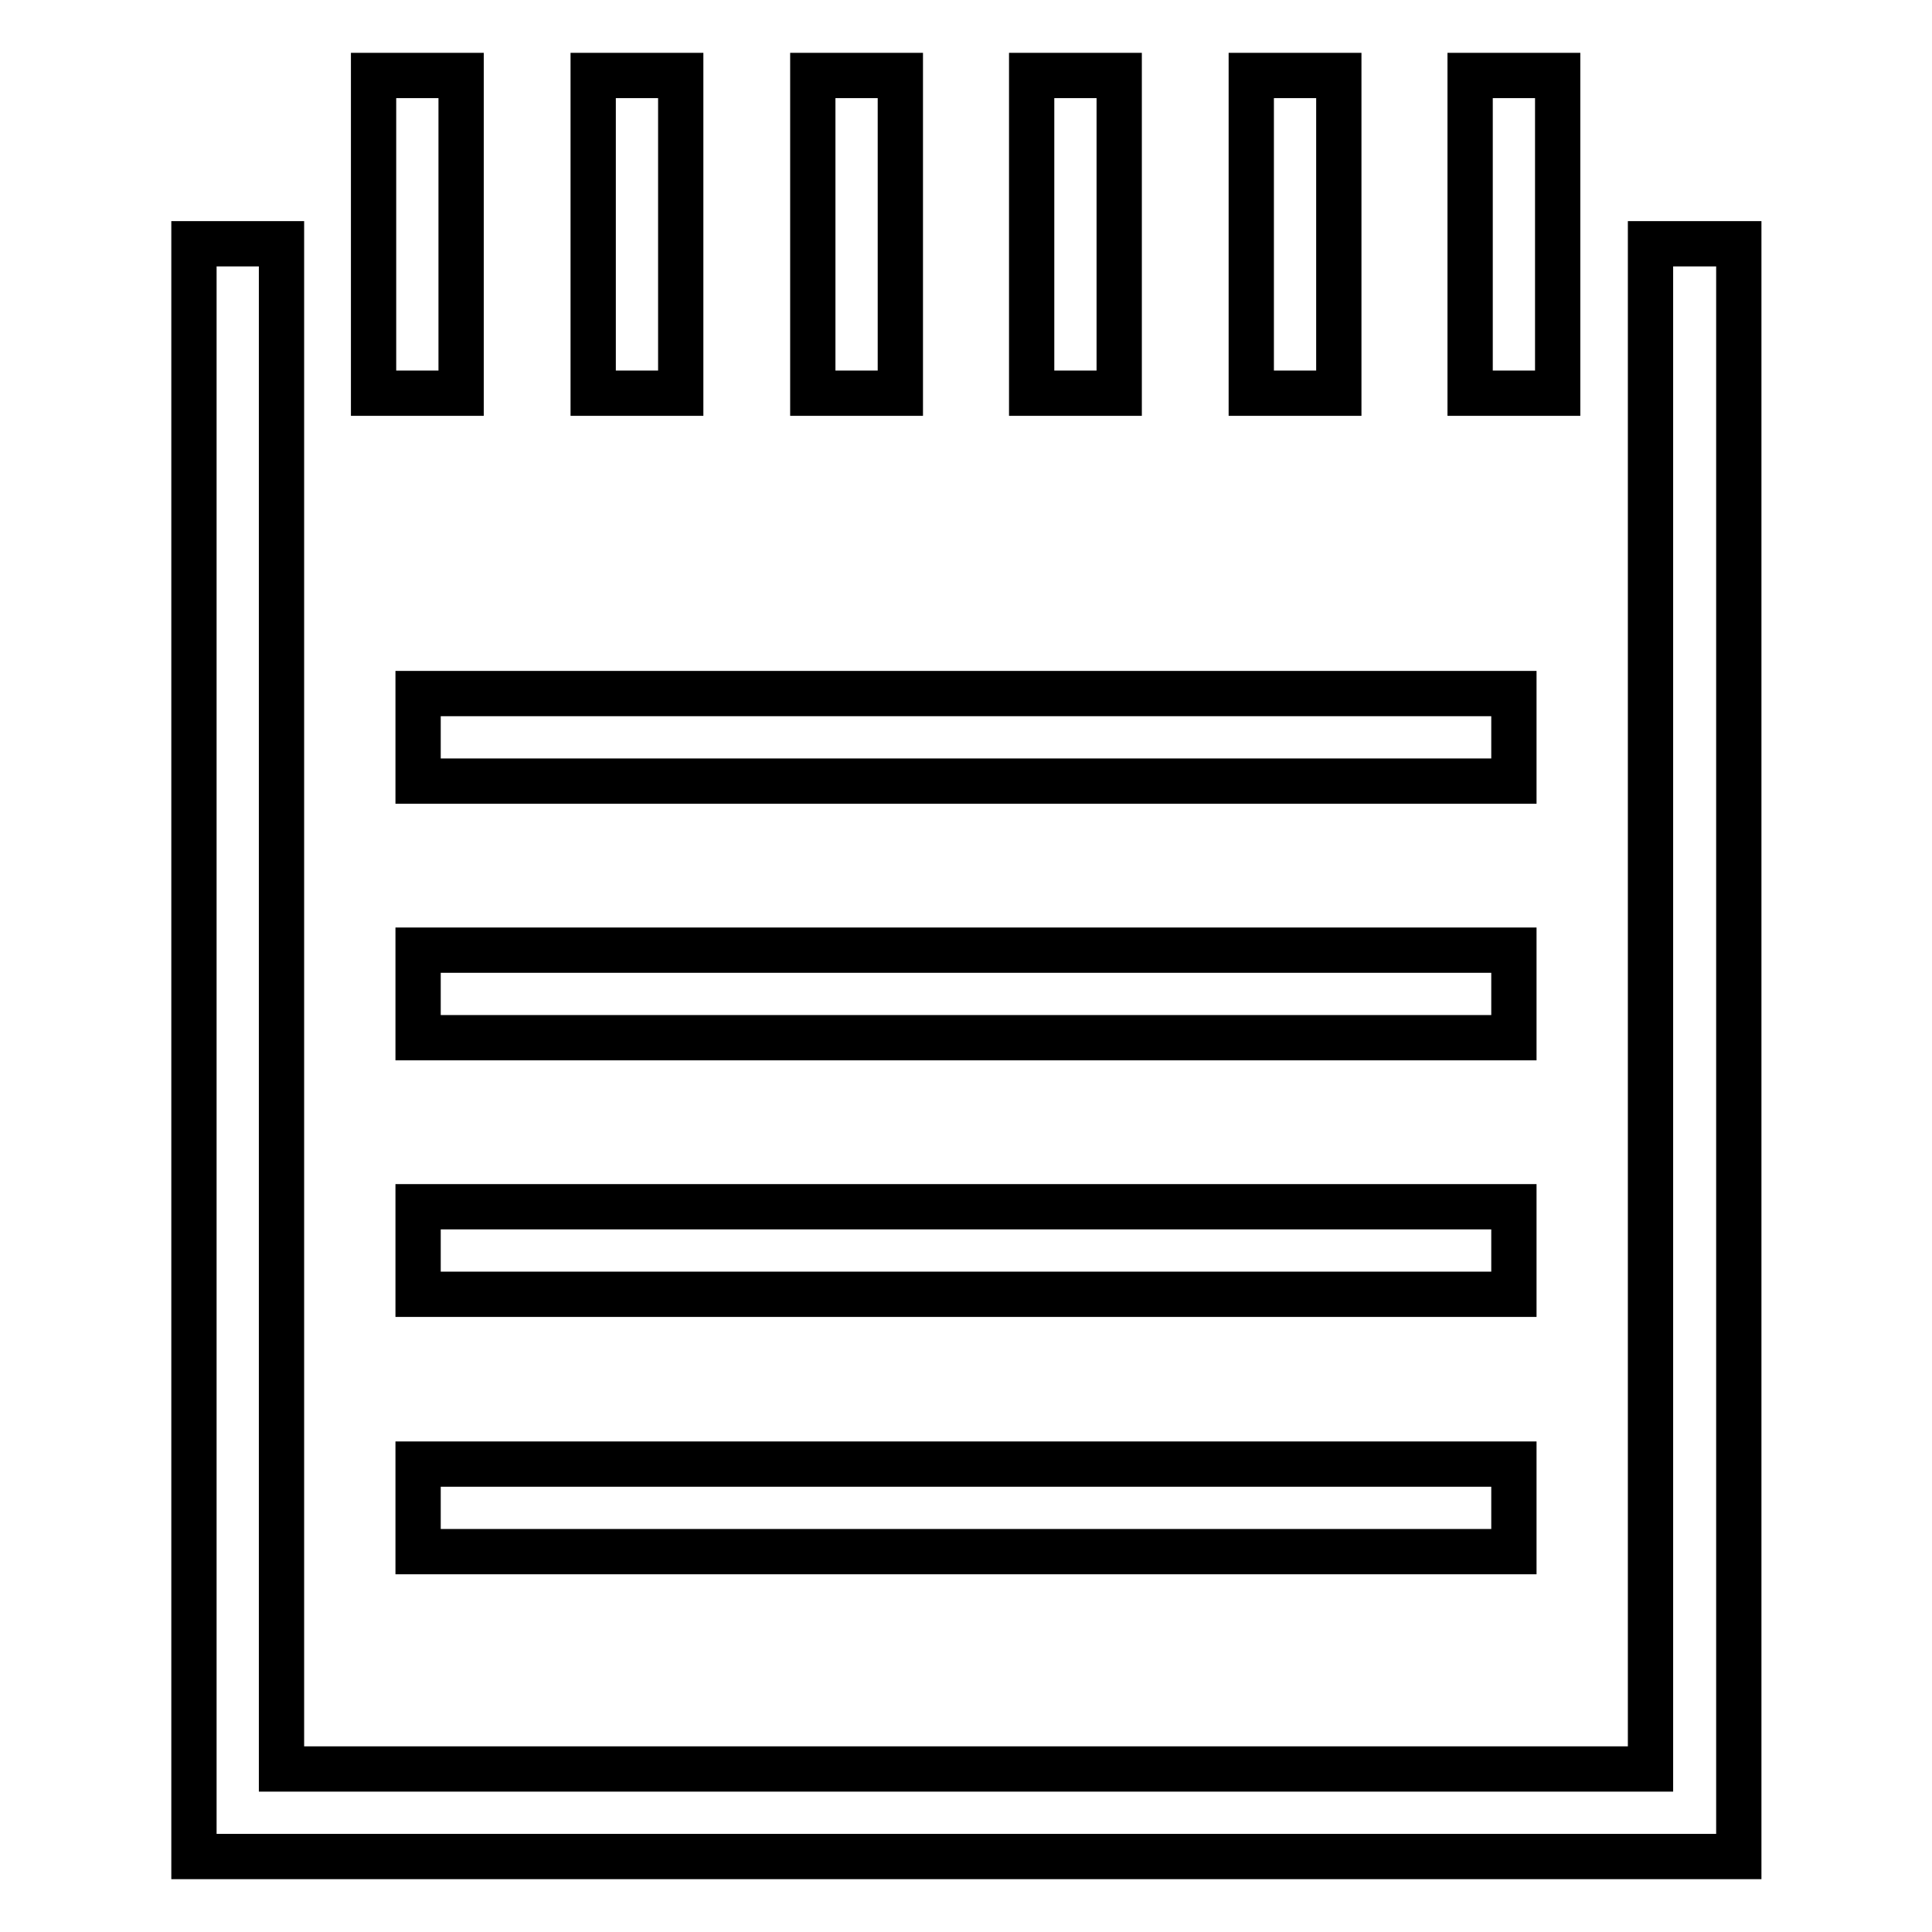 <?xml version="1.0" encoding="utf-8"?>
<!-- Svg Vector Icons : http://www.onlinewebfonts.com/icon -->
<!DOCTYPE svg PUBLIC "-//W3C//DTD SVG 1.1//EN" "http://www.w3.org/Graphics/SVG/1.1/DTD/svg11.dtd">
<svg version="1.1" xmlns="http://www.w3.org/2000/svg" xmlns:xlink="http://www.w3.org/1999/xlink" x="0px" y="0px" viewBox="0 0 256 256" enable-background="new 0 0 256 256" xml:space="preserve">
<g><g><path stroke-width="6" fill-opacity="0" stroke="#000000"  d="M218.7,32.3v202.1H37.3V32.3H25.7l0,213.7h204.7V32.3H218.7z M61.1,10H49.5v42.1h11.6V10z M90.2,10H78.6v42.1h11.6V10L90.2,10z M119.3,10h-11.6v42.1h11.6V10z M148.3,10h-11.6v42.1h11.6L148.3,10L148.3,10z M177.4,10h-11.6v42.1h11.6V10z M206.4,10h-11.6v42.1h11.6V10z M200.6,91.9H55.4v11.6h145.2V91.9L200.6,91.9z M200.6,125.9H55.4v11.6h145.2V125.9L200.6,125.9z M200.6,159.9H55.4v11.6h145.2V159.9L200.6,159.9z M55.4,205.6h145.2V194H55.4V205.6z"/></g></g>
</svg>